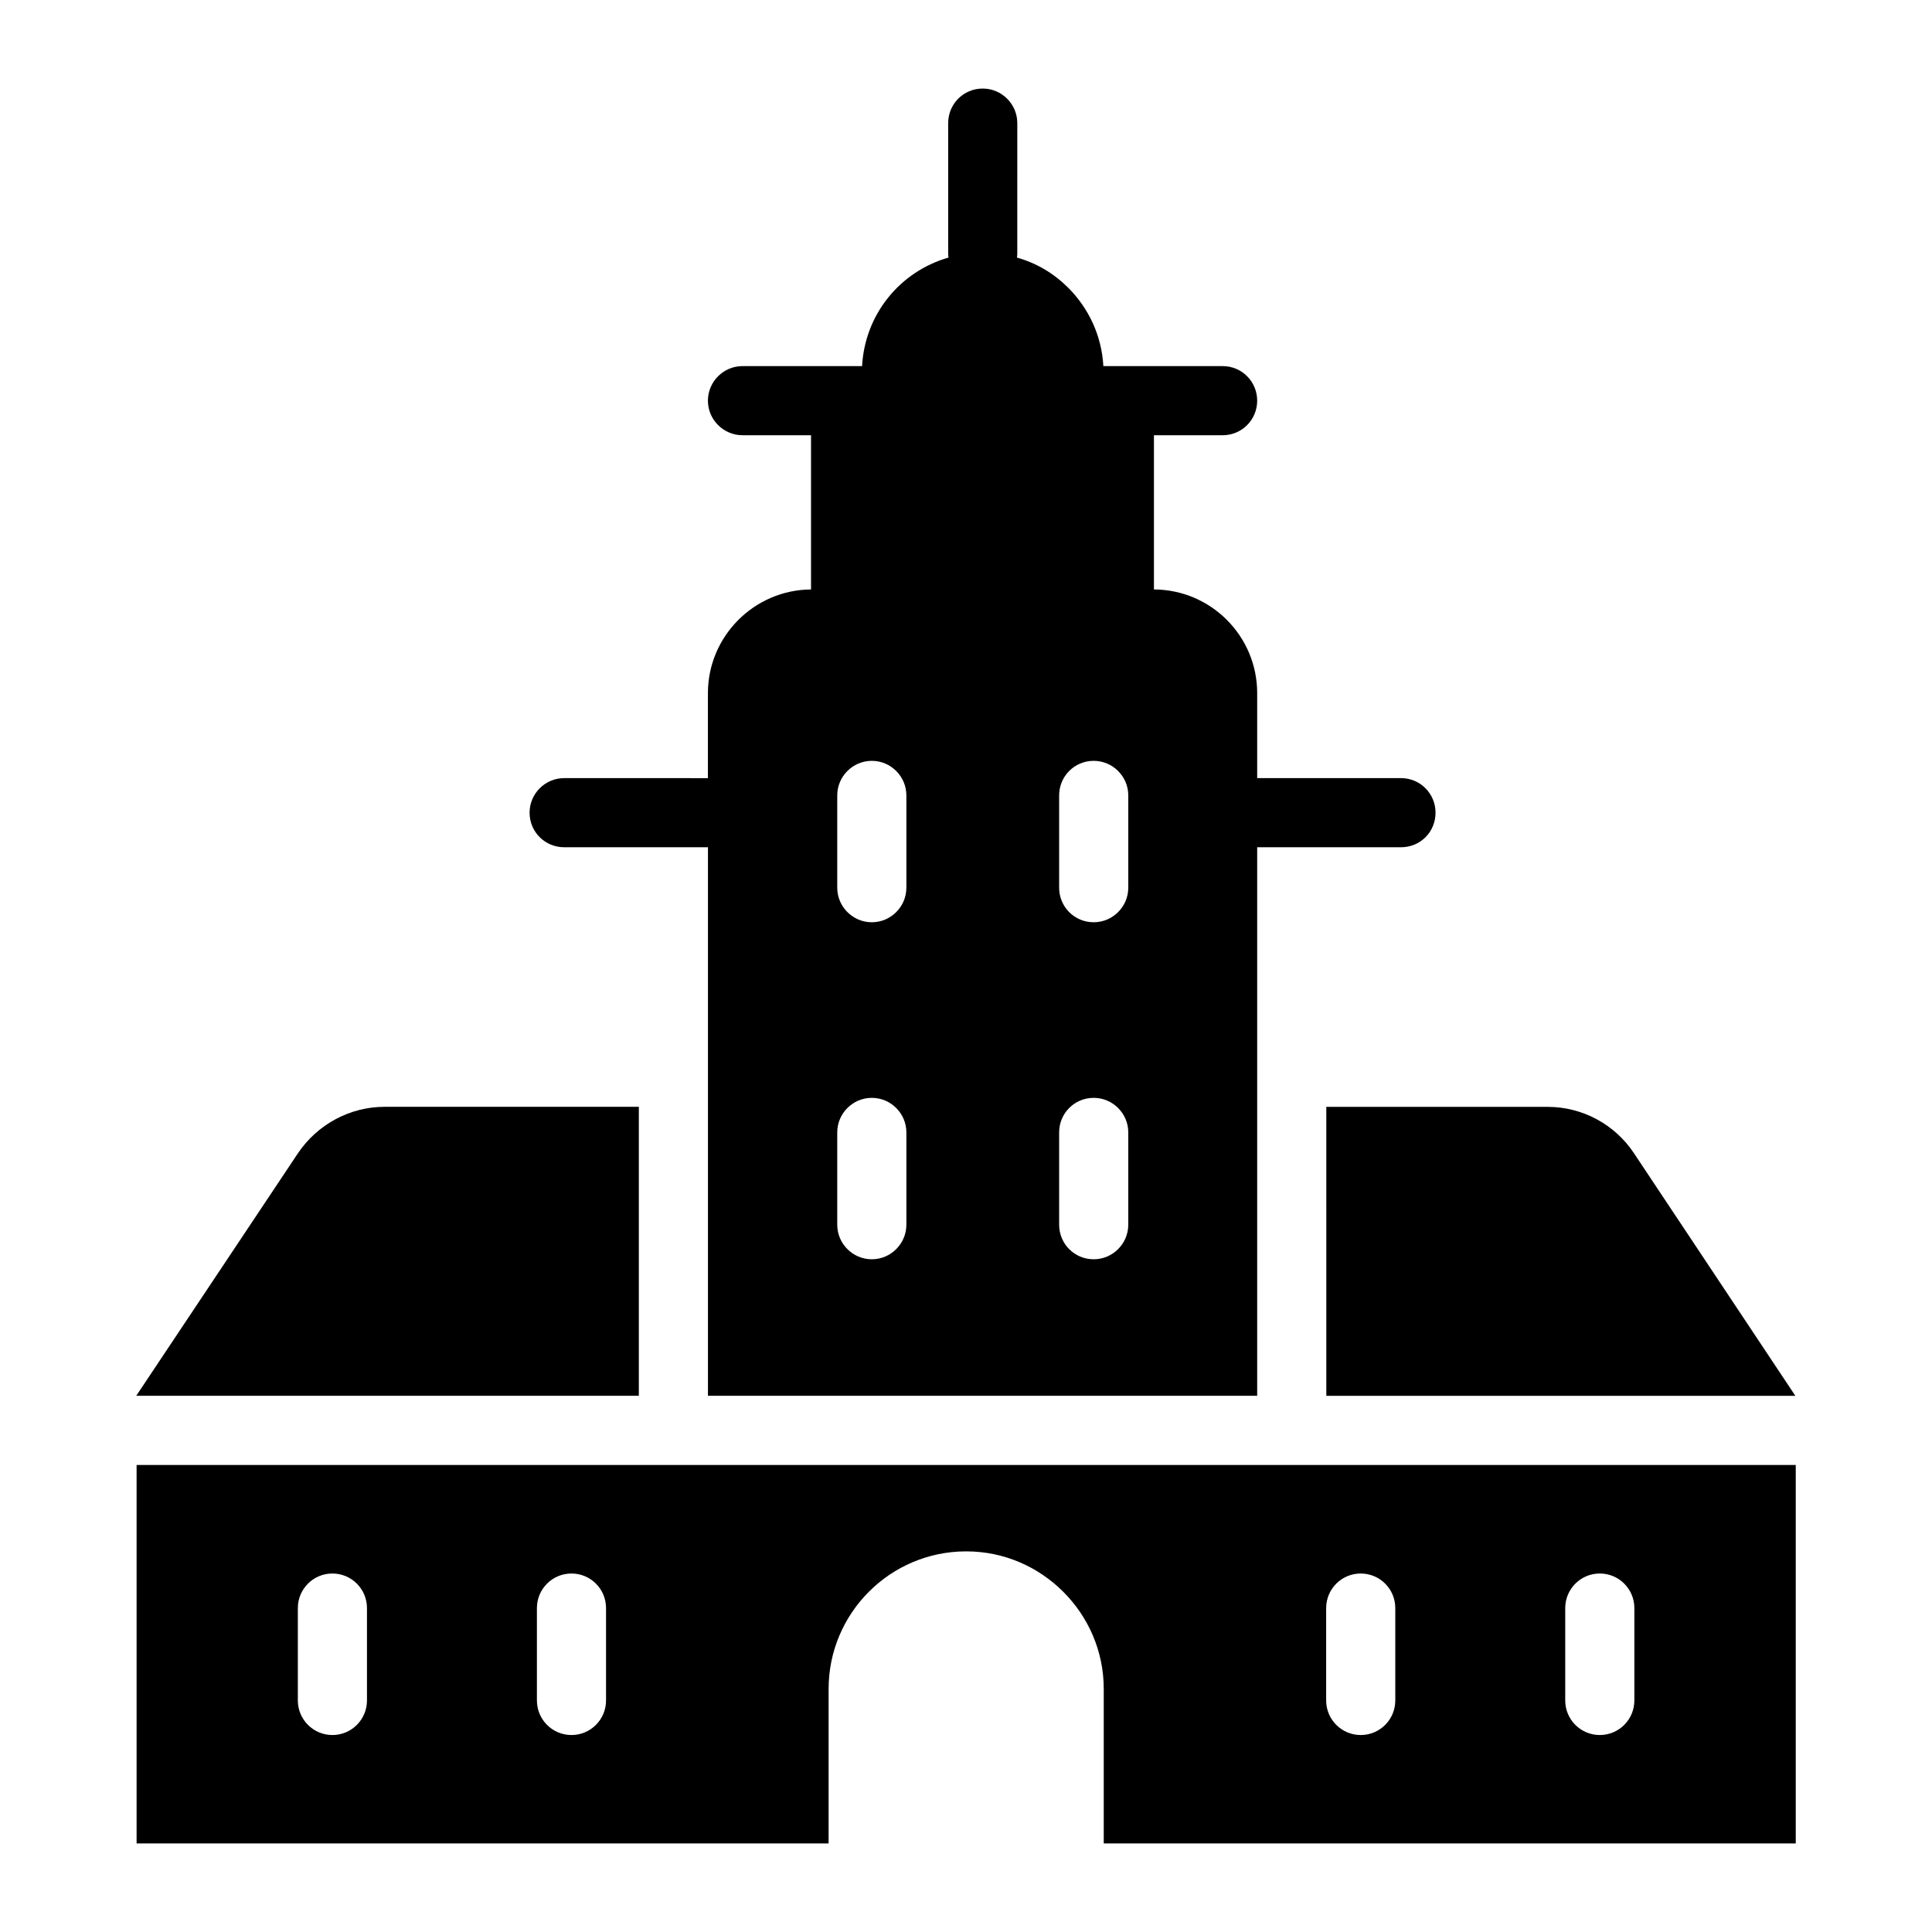 <?xml version="1.0" encoding="UTF-8"?>
<!-- Uploaded to: ICON Repo, www.svgrepo.com, Generator: ICON Repo Mixer Tools -->
<svg fill="#000000" width="800px" height="800px" version="1.1" viewBox="144 144 512 512" xmlns="http://www.w3.org/2000/svg">
 <g>
  <path d="m313.3 437.32h-67.418c-9.16 0-17.77 4.672-22.902 12.273l-42.871 64.305h133.19z"/>
  <path d="m495.49 513.91h124.3l-42.777-64.305c-5.039-7.602-13.648-12.273-22.809-12.273h-58.719z"/>
  <path d="m293.51 368.53h38.105v145.37h145.55v-145.37h38.105c5.129 0 9.16-4.031 9.16-9.16 0-5.039-4.031-9.16-9.16-9.16h-38.105v-22.531c0-15.074-12.211-27.402-27.359-27.469v-40.867h18.199c5.129 0 9.16-4.121 9.16-9.16 0-5.039-4.031-9.16-9.16-9.16h-31.602c-0.457-8.152-3.938-15.391-9.344-20.793-3.758-3.754-8.336-6.504-13.559-7.969 0.09-0.457 0.09-0.914 0.09-1.375l0.004-34.258c0-5.039-4.121-9.16-9.16-9.16-5.129 0-9.16 4.121-9.16 9.16v34.258c0 0.457 0 0.914 0.09 1.375-12.824 3.664-22.168 15.023-22.902 28.762h-31.695c-5.039 0-9.16 4.121-9.16 9.16 0 5.039 4.121 9.16 9.16 9.16h18.164v40.871c-15.043 0.086-27.324 12.402-27.324 27.465v22.535l-38.102-0.004c-5.039 0-9.16 4.121-9.16 9.16 0 5.133 4.121 9.16 9.16 9.16zm90.688 100.03c0 5.039-4.121 9.16-9.16 9.16-5.039 0-9.16-4.121-9.16-9.16v-24.457c0-5.039 4.121-9.16 9.16-9.16 5.039 0 9.16 4.121 9.16 9.16zm0-89.312c0 5.039-4.121 9.16-9.16 9.16-5.039 0-9.16-4.121-9.16-9.16v-24.457c0-5.039 4.121-9.16 9.16-9.16 5.039 0 9.16 4.121 9.16 9.16zm58.805 89.312c0 5.039-4.121 9.16-9.16 9.16-5.129 0-9.16-4.121-9.16-9.16v-24.457c0-5.039 4.031-9.16 9.16-9.16 5.039 0 9.16 4.121 9.16 9.16zm0-89.312c0 5.039-4.121 9.16-9.16 9.16-5.129 0-9.16-4.121-9.16-9.16v-24.457c0-5.039 4.031-9.16 9.16-9.16 5.039 0 9.16 4.121 9.16 9.16z"/>
  <path d="m180.2 532.23v100.3h183.39v-40.945c0-20.062 16.305-36.457 36.457-36.457 10.074 0 19.145 4.121 25.738 10.719 6.594 6.594 10.719 15.664 10.719 25.738v40.945h183.39v-100.3zm61.051 62.41c0 5.062-4.102 9.16-9.16 9.16s-9.16-4.098-9.16-9.16v-24.484c0-5.062 4.102-9.16 9.16-9.16s9.16 4.098 9.16 9.16zm63.355 0c0 5.062-4.102 9.16-9.16 9.16-5.059 0-9.16-4.098-9.16-9.16v-24.484c0-5.062 4.102-9.16 9.16-9.16 5.059 0 9.16 4.098 9.16 9.16zm209.16 0c0 5.062-4.102 9.16-9.16 9.16-5.059 0-9.16-4.098-9.16-9.16v-24.484c0-5.062 4.102-9.16 9.16-9.16 5.059 0 9.16 4.098 9.16 9.16zm63.355 0c0 5.062-4.102 9.16-9.16 9.16-5.059 0-9.16-4.098-9.16-9.16v-24.484c0-5.062 4.102-9.16 9.16-9.16 5.059 0 9.16 4.098 9.16 9.16z"/>
 </g>
</svg>